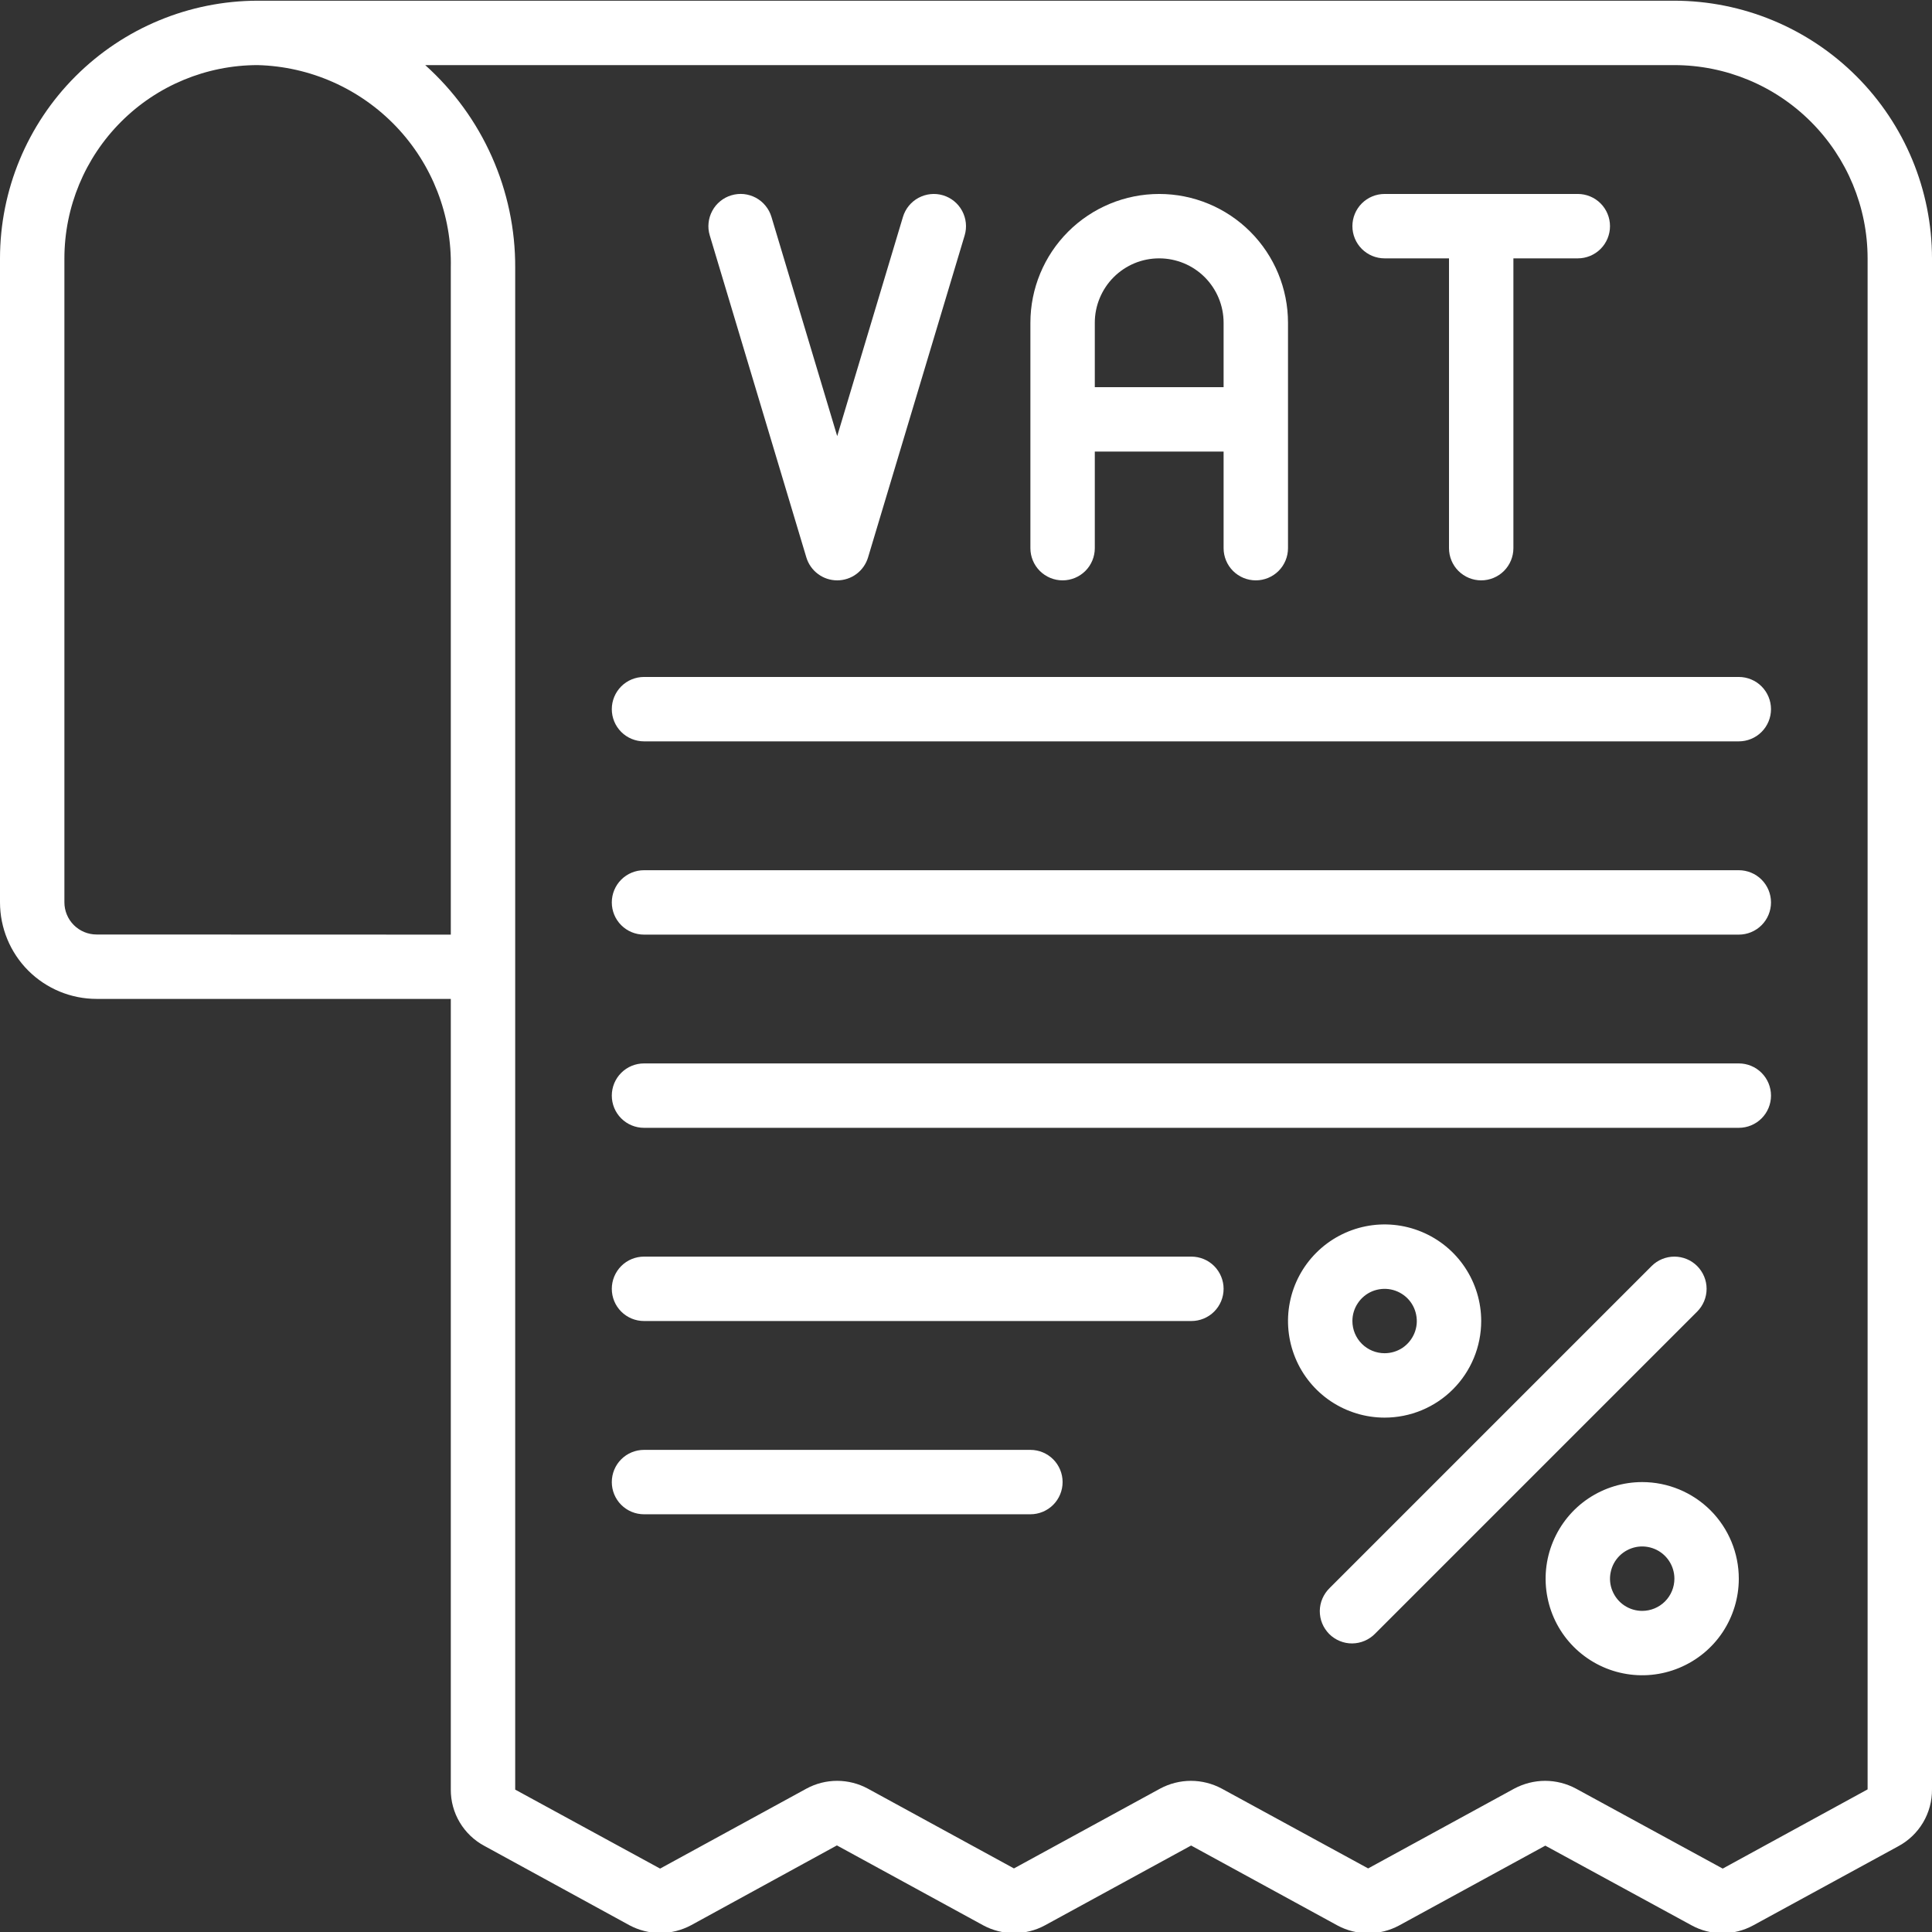 <svg width="33px" height="33px" viewBox="0 0 33 33" fill="none" xmlns="http://www.w3.org/2000/svg" transform="rotate(0) scale(1, 1)">
<rect x="0" y="0" width="33" height="33" fill="#333333" stroke="none"/>
<g clip-path="url(#clip0_1_949)">
<path d="M28.6 0.012H4.4C3.233 0.014 2.115 0.478 1.29 1.303C0.465 2.127 0.001 3.246 0 4.412L0 15.412C0 15.85 0.174 16.27 0.483 16.579C0.793 16.888 1.212 17.062 1.65 17.062H7.7V30.568C7.699 30.765 7.752 30.959 7.853 31.128C7.954 31.297 8.099 31.436 8.273 31.529L10.752 32.885C10.913 32.971 11.094 33.017 11.277 33.017C11.46 33.017 11.641 32.971 11.803 32.885L14.295 31.521L16.796 32.887C16.958 32.974 17.138 33.019 17.322 33.019C17.505 33.019 17.686 32.974 17.847 32.887L20.345 31.523L22.846 32.889C23.008 32.976 23.188 33.021 23.372 33.021C23.555 33.021 23.735 32.976 23.897 32.889L26.395 31.525L28.895 32.887C29.056 32.975 29.237 33.021 29.421 33.021C29.604 33.021 29.785 32.975 29.946 32.887L32.421 31.537C32.598 31.443 32.745 31.302 32.847 31.131C32.949 30.959 33.002 30.762 33 30.562V4.413C32.999 3.246 32.535 2.128 31.71 1.303C30.885 0.478 29.767 0.014 28.6 0.012ZM1.65 15.962C1.504 15.962 1.364 15.904 1.261 15.801C1.158 15.698 1.1 15.558 1.1 15.412V4.412C1.101 3.537 1.449 2.699 2.068 2.08C2.686 1.461 3.525 1.113 4.4 1.112C5.296 1.135 6.146 1.512 6.765 2.16C7.384 2.809 7.72 3.676 7.7 4.572V15.964L1.65 15.962ZM31.9 30.564L29.425 31.917L26.917 30.55C26.756 30.464 26.575 30.418 26.392 30.418C26.209 30.418 26.028 30.464 25.866 30.55L23.369 31.914L20.867 30.55C20.706 30.464 20.525 30.418 20.342 30.418C20.159 30.418 19.978 30.464 19.817 30.55L17.319 31.914L14.825 30.552C14.663 30.464 14.482 30.418 14.299 30.418C14.115 30.418 13.934 30.464 13.773 30.552L11.275 31.917L8.8 30.568V4.572C8.803 3.92 8.667 3.274 8.402 2.678C8.137 2.081 7.749 1.548 7.263 1.112H28.6C29.475 1.113 30.314 1.461 30.932 2.08C31.551 2.699 31.899 3.537 31.9 4.412V30.564Z" fill="#ffffff"/>
<path d="M23.65 4.413H24.75V9.363C24.75 9.509 24.808 9.649 24.911 9.752C25.014 9.855 25.154 9.913 25.3 9.913C25.446 9.913 25.586 9.855 25.689 9.752C25.792 9.649 25.85 9.509 25.85 9.363V4.413H26.95C27.096 4.413 27.236 4.355 27.339 4.252C27.442 4.149 27.5 4.009 27.5 3.863C27.5 3.717 27.442 3.577 27.339 3.474C27.236 3.371 27.096 3.313 26.95 3.313H23.65C23.504 3.313 23.364 3.371 23.261 3.474C23.158 3.577 23.1 3.717 23.1 3.863C23.1 4.009 23.158 4.149 23.261 4.252C23.364 4.355 23.504 4.413 23.65 4.413Z" fill="#ffffff"/>
<path d="M18.15 9.913C18.296 9.913 18.436 9.855 18.539 9.752C18.642 9.649 18.7 9.509 18.7 9.363V7.713H20.9V9.363C20.9 9.509 20.958 9.649 21.061 9.752C21.164 9.855 21.304 9.913 21.45 9.913C21.596 9.913 21.736 9.855 21.839 9.752C21.942 9.649 22 9.509 22 9.363V5.513C22 4.93 21.768 4.37 21.356 3.958C20.943 3.545 20.384 3.313 19.8 3.313C19.216 3.313 18.657 3.545 18.244 3.958C17.832 4.37 17.6 4.93 17.6 5.513V9.363C17.6 9.509 17.658 9.649 17.761 9.752C17.864 9.855 18.004 9.913 18.15 9.913ZM19.8 4.413C20.092 4.413 20.372 4.529 20.578 4.735C20.784 4.942 20.9 5.221 20.9 5.513V6.613H18.7V5.513C18.7 5.369 18.728 5.226 18.784 5.092C18.839 4.959 18.92 4.837 19.022 4.735C19.124 4.633 19.245 4.552 19.379 4.496C19.512 4.441 19.655 4.413 19.8 4.413V4.413Z" fill="#ffffff"/>
<path d="M13.773 9.521C13.807 9.634 13.877 9.734 13.972 9.804C14.066 9.875 14.182 9.913 14.3 9.913C14.418 9.913 14.534 9.875 14.629 9.804C14.723 9.734 14.793 9.634 14.827 9.521L16.477 4.021C16.519 3.881 16.503 3.731 16.434 3.602C16.365 3.474 16.248 3.378 16.108 3.336C15.968 3.294 15.818 3.31 15.689 3.379C15.561 3.448 15.465 3.565 15.423 3.705L14.3 7.449L13.177 3.705C13.156 3.635 13.122 3.571 13.076 3.515C13.031 3.459 12.975 3.413 12.911 3.378C12.847 3.344 12.778 3.323 12.706 3.315C12.634 3.308 12.561 3.315 12.492 3.336C12.423 3.356 12.358 3.391 12.303 3.436C12.246 3.482 12.2 3.538 12.166 3.602C12.132 3.665 12.11 3.735 12.103 3.807C12.095 3.879 12.102 3.951 12.123 4.02L13.773 9.521Z" fill="#ffffff"/>
<path d="M28.989 21.625C28.886 21.522 28.746 21.464 28.6 21.464C28.454 21.464 28.314 21.522 28.211 21.625L22.711 27.125C22.659 27.176 22.617 27.237 22.588 27.304C22.559 27.371 22.544 27.443 22.543 27.516C22.543 27.589 22.556 27.662 22.584 27.729C22.612 27.797 22.653 27.858 22.704 27.91C22.756 27.962 22.817 28.002 22.885 28.03C22.953 28.058 23.025 28.072 23.098 28.071C23.171 28.07 23.243 28.055 23.31 28.026C23.377 27.997 23.438 27.956 23.489 27.903L28.989 22.403C29.092 22.3 29.15 22.16 29.15 22.014C29.15 21.868 29.092 21.729 28.989 21.625Z" fill="#ffffff"/>
<path d="M25.3 22.564C25.3 22.238 25.203 21.919 25.022 21.648C24.841 21.376 24.583 21.165 24.281 21.04C23.98 20.915 23.648 20.882 23.328 20.946C23.008 21.01 22.714 21.167 22.483 21.398C22.253 21.628 22.095 21.922 22.032 22.242C21.968 22.562 22.001 22.894 22.126 23.196C22.25 23.497 22.462 23.755 22.733 23.936C23.005 24.117 23.324 24.214 23.65 24.214C24.088 24.214 24.507 24.041 24.817 23.731C25.126 23.422 25.3 23.002 25.3 22.564ZM23.1 22.564C23.1 22.456 23.132 22.349 23.193 22.259C23.253 22.168 23.339 22.098 23.439 22.056C23.54 22.015 23.651 22.004 23.757 22.025C23.864 22.046 23.962 22.099 24.039 22.175C24.116 22.252 24.168 22.35 24.189 22.457C24.211 22.564 24.2 22.674 24.158 22.775C24.116 22.875 24.046 22.961 23.956 23.022C23.865 23.082 23.759 23.114 23.65 23.114C23.504 23.114 23.364 23.056 23.261 22.953C23.158 22.85 23.1 22.71 23.1 22.564Z" fill="#ffffff"/>
<path d="M28.05 25.315C27.724 25.315 27.405 25.412 27.133 25.593C26.862 25.774 26.651 26.032 26.526 26.334C26.401 26.635 26.368 26.967 26.432 27.287C26.495 27.607 26.652 27.901 26.883 28.132C27.114 28.362 27.408 28.52 27.728 28.583C28.048 28.647 28.38 28.614 28.681 28.489C28.983 28.364 29.241 28.153 29.422 27.882C29.603 27.61 29.7 27.291 29.7 26.965C29.7 26.527 29.526 26.108 29.217 25.798C28.907 25.489 28.488 25.315 28.05 25.315ZM28.05 27.515C27.941 27.515 27.835 27.483 27.744 27.422C27.654 27.362 27.584 27.276 27.542 27.175C27.5 27.075 27.489 26.964 27.511 26.858C27.532 26.751 27.584 26.653 27.661 26.576C27.738 26.499 27.836 26.447 27.943 26.425C28.049 26.404 28.16 26.415 28.261 26.457C28.361 26.498 28.447 26.569 28.507 26.659C28.568 26.75 28.6 26.856 28.6 26.965C28.6 27.111 28.542 27.251 28.439 27.354C28.336 27.457 28.196 27.515 28.05 27.515Z" fill="#ffffff"/>
<path d="M29.7 18.164H11C10.854 18.164 10.714 18.222 10.611 18.325C10.508 18.428 10.45 18.568 10.45 18.714C10.45 18.86 10.508 19 10.611 19.103C10.714 19.206 10.854 19.264 11 19.264H29.7C29.846 19.264 29.986 19.206 30.089 19.103C30.192 19 30.25 18.86 30.25 18.714C30.25 18.568 30.192 18.428 30.089 18.325C29.986 18.222 29.846 18.164 29.7 18.164Z" fill="#ffffff"/>
<path d="M20.35 21.464H11C10.854 21.464 10.714 21.522 10.611 21.625C10.508 21.729 10.45 21.869 10.45 22.014C10.45 22.16 10.508 22.3 10.611 22.403C10.714 22.506 10.854 22.564 11 22.564H20.35C20.496 22.564 20.636 22.506 20.739 22.403C20.842 22.3 20.9 22.16 20.9 22.014C20.9 21.869 20.842 21.729 20.739 21.625C20.636 21.522 20.496 21.464 20.35 21.464Z" fill="#ffffff"/>
<path d="M17.6 24.765H11C10.854 24.765 10.714 24.823 10.611 24.926C10.508 25.029 10.45 25.169 10.45 25.315C10.45 25.461 10.508 25.601 10.611 25.704C10.714 25.807 10.854 25.865 11 25.865H17.6C17.746 25.865 17.886 25.807 17.989 25.704C18.092 25.601 18.15 25.461 18.15 25.315C18.15 25.169 18.092 25.029 17.989 24.926C17.886 24.823 17.746 24.765 17.6 24.765Z" fill="#ffffff"/>
<path d="M29.7 14.864H11C10.854 14.864 10.714 14.922 10.611 15.025C10.508 15.128 10.45 15.268 10.45 15.414C10.45 15.56 10.508 15.7 10.611 15.803C10.714 15.906 10.854 15.964 11 15.964H29.7C29.846 15.964 29.986 15.906 30.089 15.803C30.192 15.7 30.25 15.56 30.25 15.414C30.25 15.268 30.192 15.128 30.089 15.025C29.986 14.922 29.846 14.864 29.7 14.864Z" fill="#ffffff"/>
<path d="M29.7 11.563H11C10.854 11.563 10.714 11.621 10.611 11.724C10.508 11.828 10.45 11.967 10.45 12.113C10.45 12.259 10.508 12.399 10.611 12.502C10.714 12.605 10.854 12.663 11 12.663H29.7C29.846 12.663 29.986 12.605 30.089 12.502C30.192 12.399 30.25 12.259 30.25 12.113C30.25 11.967 30.192 11.828 30.089 11.724C29.986 11.621 29.846 11.563 29.7 11.563Z" fill="#ffffff"/>
</g>
<defs>
<clipPath id="clip0_1_949">
<rect width="33" height="33" fill="#ffffff"/>
</clipPath>
</defs>
</svg>
